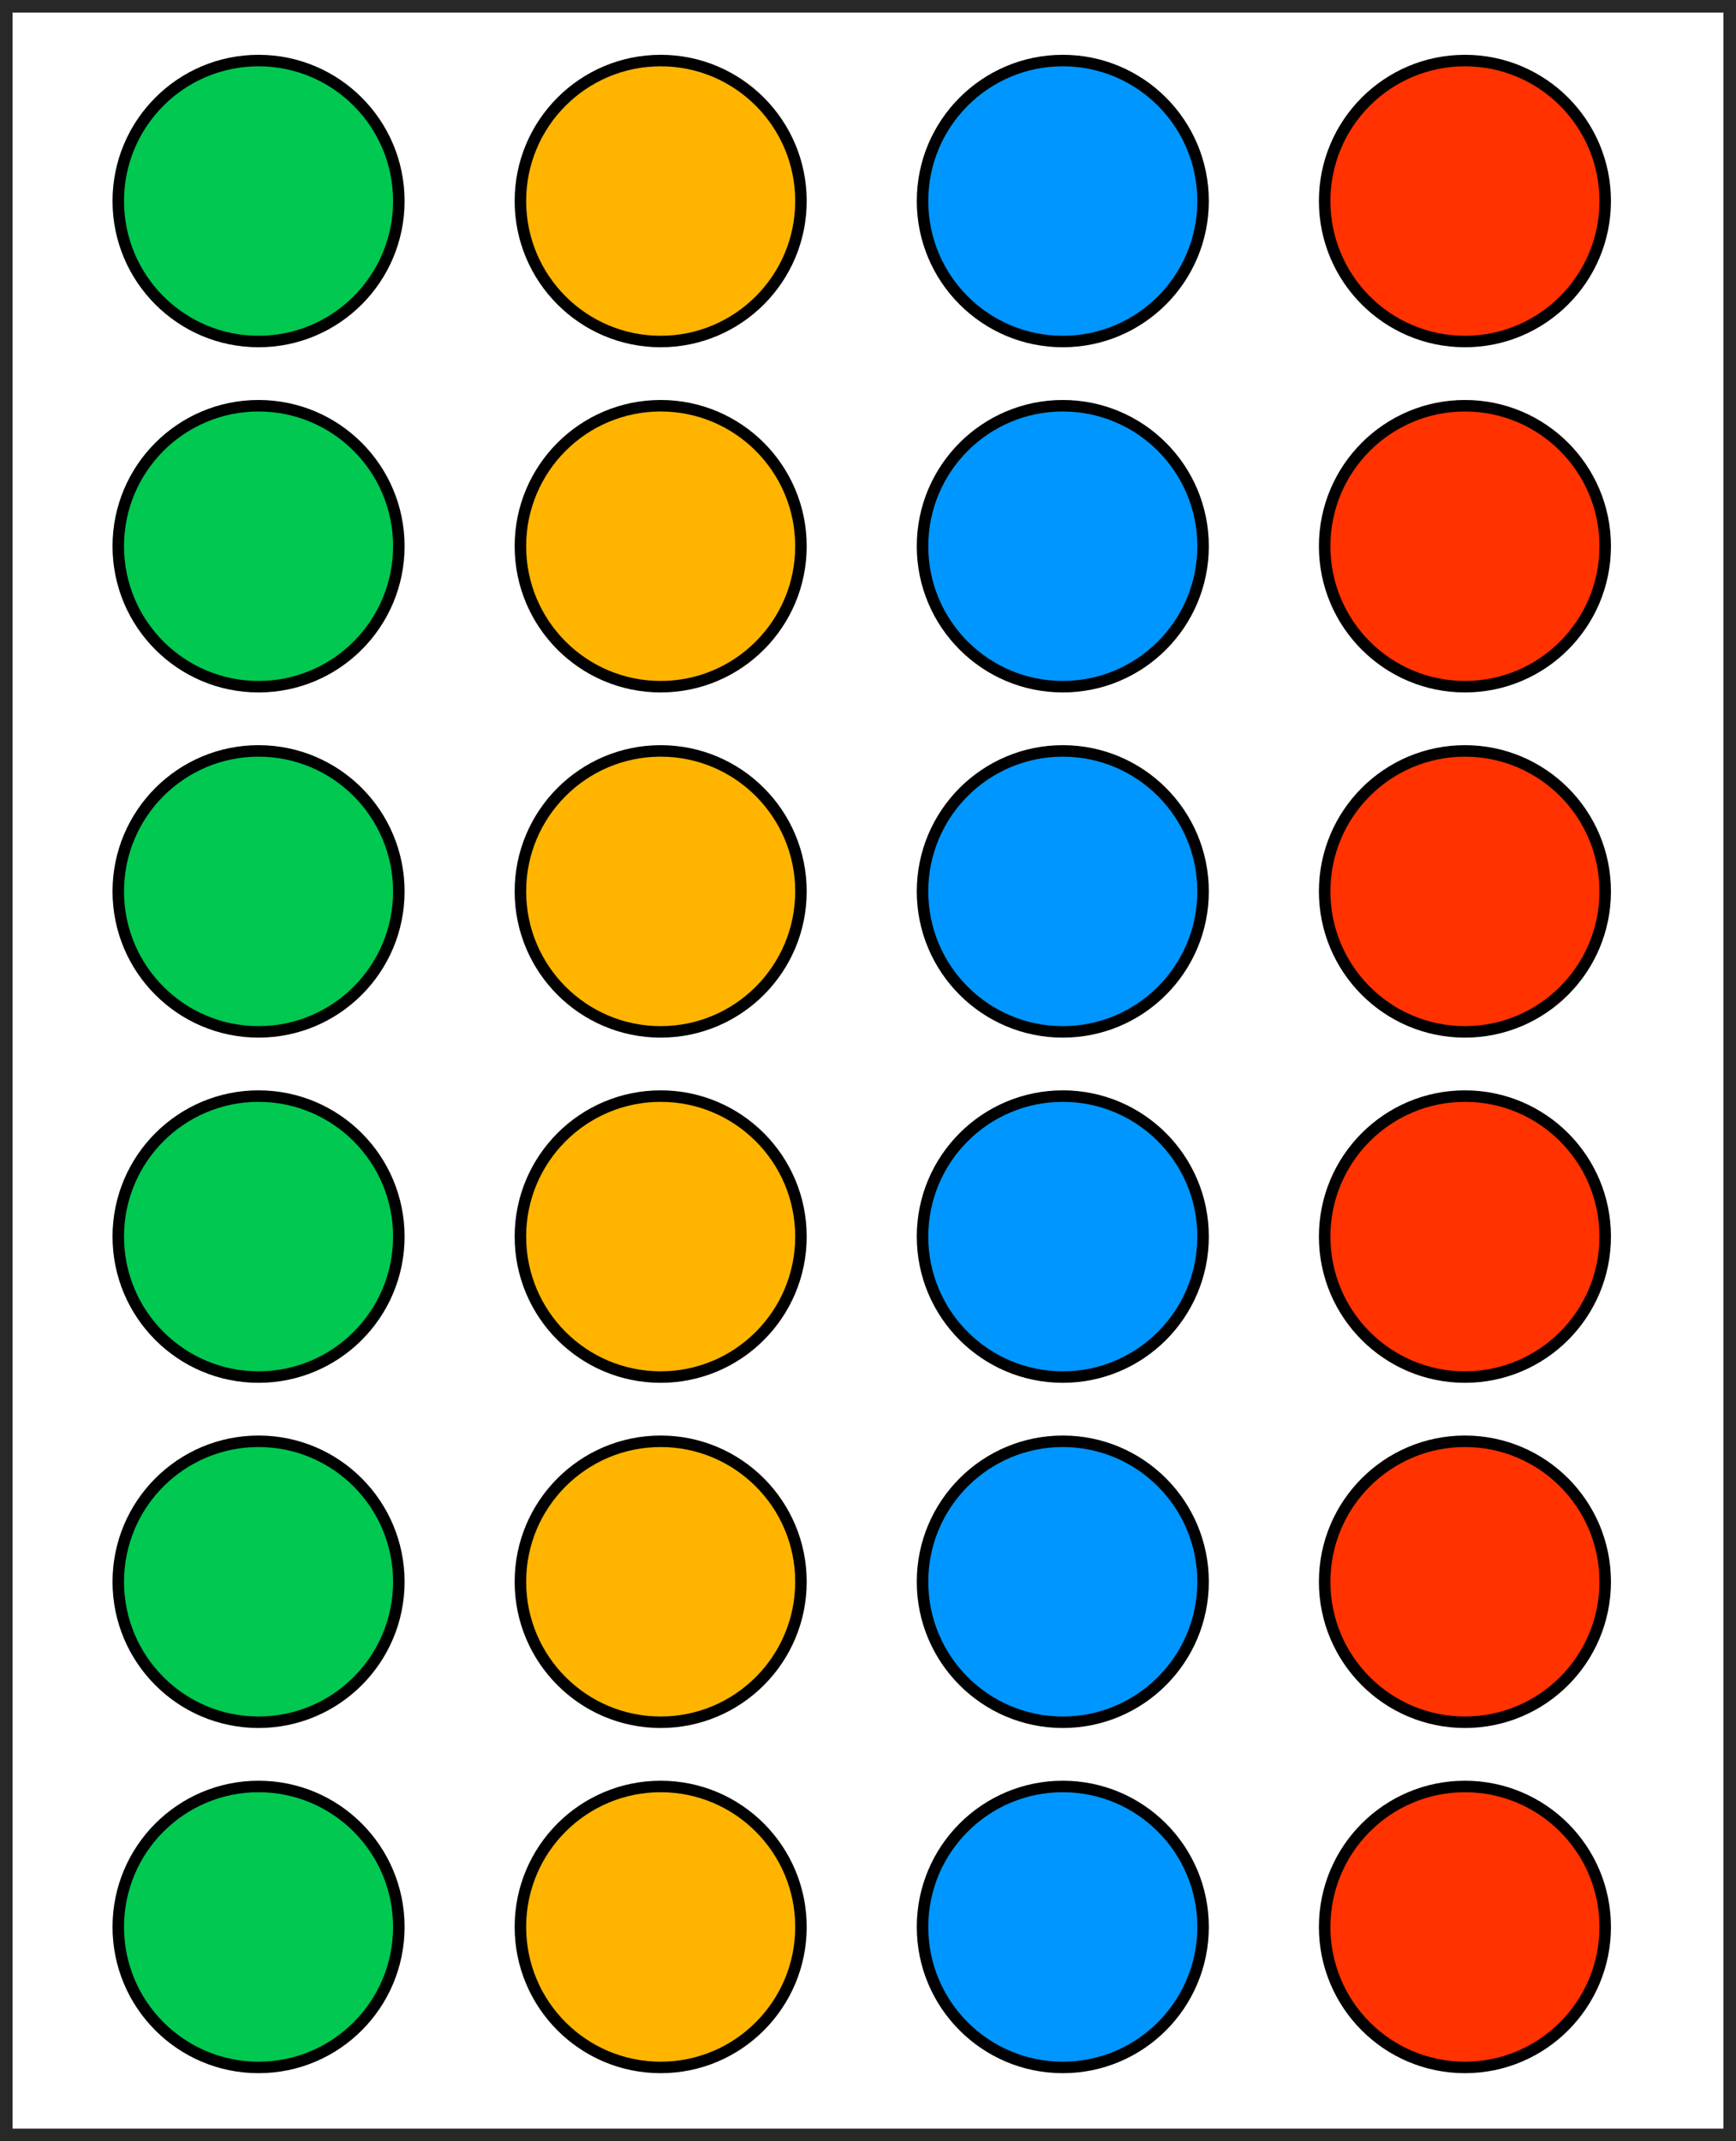 <?xml version="1.0" encoding="UTF-8" standalone="no"?>
<svg
   fill="none"
   viewBox="0 0 240 296"
   version="1.1"
   id="svg14"
   sodipodi:docname="TwisterDiagram.svg"
   width="240"
   height="296"
   inkscape:version="1.1 (c68e22c387, 2021-05-23)"
   inkscape:export-filename="C:\Users\Quinn\Desktop\KTaNE Mods\Twister\Assets\Textures\TwisterDiagram.png"
   inkscape:export-xdpi="960"
   inkscape:export-ydpi="960"
   xmlns:inkscape="http://www.inkscape.org/namespaces/inkscape"
   xmlns:sodipodi="http://sodipodi.sourceforge.net/DTD/sodipodi-0.dtd"
   xmlns="http://www.w3.org/2000/svg"
   xmlns:svg="http://www.w3.org/2000/svg">
  <defs
     id="defs18" />
  <sodipodi:namedview
     id="namedview16"
     pagecolor="#ffffff"
     bordercolor="#666666"
     borderopacity="1.0"
     inkscape:pageshadow="2"
     inkscape:pageopacity="1"
     inkscape:pagecheckerboard="0"
     showgrid="true"
     inkscape:zoom="1.6905541"
     inkscape:cx="152.90845"
     inkscape:cy="177.75237"
     inkscape:window-width="1920"
     inkscape:window-height="1017"
     inkscape:window-x="1272"
     inkscape:window-y="-8"
     inkscape:window-maximized="1"
     inkscape:current-layer="svg14">
    <inkscape:grid
       type="xygrid"
       id="grid1075"
       spacingx="5"
       spacingy="5" />
  </sodipodi:namedview>
  <ellipse
     cx="35.744"
     cy="27.791"
     fill="#969696"
     stroke="#000000"
     stroke-width="1.163"
     id="circle10"
     rx="19.393"
     ry="19.42"
     style="fill:#00c850;fill-opacity:1;stroke-width:1.589;stroke-miterlimit:4;stroke-dasharray:none"
     inkscape:export-filename="C:\Users\Quinn\Desktop\KTaNE Mods\Twister\Assets\Textures\circle10.png"
     inkscape:export-xdpi="960"
     inkscape:export-ydpi="960" />
  <ellipse
     cx="91.338"
     cy="27.791"
     fill="#969696"
     stroke="#000000"
     stroke-width="1.163"
     id="circle10-4"
     rx="19.393"
     ry="19.42"
     style="fill:#ffb400;fill-opacity:1;stroke-width:1.589;stroke-miterlimit:4;stroke-dasharray:none"
     inkscape:export-filename="C:\Users\Quinn\Desktop\KTaNE Mods\Twister\Assets\Textures\circle10.png"
     inkscape:export-xdpi="960"
     inkscape:export-ydpi="960" />
  <ellipse
     cx="146.931"
     cy="27.791"
     fill="#969696"
     stroke="#000000"
     stroke-width="1.163"
     id="circle10-5"
     rx="19.393"
     ry="19.42"
     style="fill:#0096ff;fill-opacity:1;stroke-width:1.589;stroke-miterlimit:4;stroke-dasharray:none"
     inkscape:export-filename="C:\Users\Quinn\Desktop\KTaNE Mods\Twister\Assets\Textures\circle10.png"
     inkscape:export-xdpi="960"
     inkscape:export-ydpi="960" />
  <ellipse
     cx="202.525"
     cy="27.791"
     fill="#969696"
     stroke="#000000"
     stroke-width="1.163"
     id="circle10-4-1"
     rx="19.393"
     ry="19.42"
     style="fill:#ff3200;fill-opacity:1;stroke-width:1.589;stroke-miterlimit:4;stroke-dasharray:none"
     inkscape:export-filename="C:\Users\Quinn\Desktop\KTaNE Mods\Twister\Assets\Textures\circle10.png"
     inkscape:export-xdpi="960"
     inkscape:export-ydpi="960" />
  <ellipse
     cx="35.744"
     cy="75.508"
     fill="#969696"
     stroke="#000000"
     stroke-width="1.163"
     id="circle10-6"
     rx="19.393"
     ry="19.42"
     style="fill:#00c850;fill-opacity:1;stroke-width:1.589;stroke-miterlimit:4;stroke-dasharray:none"
     inkscape:export-filename="C:\Users\Quinn\Desktop\KTaNE Mods\Twister\Assets\Textures\circle10.png"
     inkscape:export-xdpi="960"
     inkscape:export-ydpi="960" />
  <ellipse
     cx="91.338"
     cy="75.508"
     fill="#969696"
     stroke="#000000"
     stroke-width="1.163"
     id="circle10-4-10"
     rx="19.393"
     ry="19.42"
     style="fill:#ffb400;fill-opacity:1;stroke-width:1.589;stroke-miterlimit:4;stroke-dasharray:none"
     inkscape:export-filename="C:\Users\Quinn\Desktop\KTaNE Mods\Twister\Assets\Textures\circle10.png"
     inkscape:export-xdpi="960"
     inkscape:export-ydpi="960" />
  <ellipse
     cx="146.931"
     cy="75.508"
     fill="#969696"
     stroke="#000000"
     stroke-width="1.163"
     id="circle10-5-8"
     rx="19.393"
     ry="19.42"
     style="fill:#0096ff;fill-opacity:1;stroke-width:1.589;stroke-miterlimit:4;stroke-dasharray:none"
     inkscape:export-filename="C:\Users\Quinn\Desktop\KTaNE Mods\Twister\Assets\Textures\circle10.png"
     inkscape:export-xdpi="960"
     inkscape:export-ydpi="960" />
  <ellipse
     cx="202.525"
     cy="75.508"
     fill="#969696"
     stroke="#000000"
     stroke-width="1.163"
     id="circle10-4-1-7"
     rx="19.393"
     ry="19.42"
     style="fill:#ff3200;fill-opacity:1;stroke-width:1.589;stroke-miterlimit:4;stroke-dasharray:none"
     inkscape:export-filename="C:\Users\Quinn\Desktop\KTaNE Mods\Twister\Assets\Textures\circle10.png"
     inkscape:export-xdpi="960"
     inkscape:export-ydpi="960" />
  <ellipse
     cx="35.744"
     cy="123.226"
     fill="#969696"
     stroke="#000000"
     stroke-width="1.163"
     id="circle10-54"
     rx="19.393"
     ry="19.42"
     style="fill:#00c850;fill-opacity:1;stroke-width:1.589;stroke-miterlimit:4;stroke-dasharray:none"
     inkscape:export-filename="C:\Users\Quinn\Desktop\KTaNE Mods\Twister\Assets\Textures\circle10.png"
     inkscape:export-xdpi="960"
     inkscape:export-ydpi="960" />
  <ellipse
     cx="91.338"
     cy="123.226"
     fill="#969696"
     stroke="#000000"
     stroke-width="1.163"
     id="circle10-4-9"
     rx="19.393"
     ry="19.42"
     style="fill:#ffb400;fill-opacity:1;stroke-width:1.589;stroke-miterlimit:4;stroke-dasharray:none"
     inkscape:export-filename="C:\Users\Quinn\Desktop\KTaNE Mods\Twister\Assets\Textures\circle10.png"
     inkscape:export-xdpi="960"
     inkscape:export-ydpi="960" />
  <ellipse
     cx="146.931"
     cy="123.226"
     fill="#969696"
     stroke="#000000"
     stroke-width="1.163"
     id="circle10-5-85"
     rx="19.393"
     ry="19.42"
     style="fill:#0096ff;fill-opacity:1;stroke-width:1.589;stroke-miterlimit:4;stroke-dasharray:none"
     inkscape:export-filename="C:\Users\Quinn\Desktop\KTaNE Mods\Twister\Assets\Textures\circle10.png"
     inkscape:export-xdpi="960"
     inkscape:export-ydpi="960" />
  <ellipse
     cx="202.525"
     cy="123.226"
     fill="#969696"
     stroke="#000000"
     stroke-width="1.163"
     id="circle10-4-1-9"
     rx="19.393"
     ry="19.42"
     style="fill:#ff3200;fill-opacity:1;stroke-width:1.589;stroke-miterlimit:4;stroke-dasharray:none"
     inkscape:export-filename="C:\Users\Quinn\Desktop\KTaNE Mods\Twister\Assets\Textures\circle10.png"
     inkscape:export-xdpi="960"
     inkscape:export-ydpi="960" />
  <ellipse
     cx="35.744"
     cy="170.943"
     fill="#969696"
     stroke="#000000"
     stroke-width="1.163"
     id="circle10-6-0"
     rx="19.393"
     ry="19.42"
     style="fill:#00c850;fill-opacity:1;stroke-width:1.589;stroke-miterlimit:4;stroke-dasharray:none"
     inkscape:export-filename="C:\Users\Quinn\Desktop\KTaNE Mods\Twister\Assets\Textures\circle10.png"
     inkscape:export-xdpi="960"
     inkscape:export-ydpi="960" />
  <ellipse
     cx="91.338"
     cy="170.943"
     fill="#969696"
     stroke="#000000"
     stroke-width="1.163"
     id="circle10-4-10-0"
     rx="19.393"
     ry="19.42"
     style="fill:#ffb400;fill-opacity:1;stroke-width:1.589;stroke-miterlimit:4;stroke-dasharray:none"
     inkscape:export-filename="C:\Users\Quinn\Desktop\KTaNE Mods\Twister\Assets\Textures\circle10.png"
     inkscape:export-xdpi="960"
     inkscape:export-ydpi="960" />
  <ellipse
     cx="146.931"
     cy="170.943"
     fill="#969696"
     stroke="#000000"
     stroke-width="1.163"
     id="circle10-5-8-2"
     rx="19.393"
     ry="19.42"
     style="fill:#0096ff;fill-opacity:1;stroke-width:1.589;stroke-miterlimit:4;stroke-dasharray:none"
     inkscape:export-filename="C:\Users\Quinn\Desktop\KTaNE Mods\Twister\Assets\Textures\circle10.png"
     inkscape:export-xdpi="960"
     inkscape:export-ydpi="960" />
  <ellipse
     cx="202.525"
     cy="170.943"
     fill="#969696"
     stroke="#000000"
     stroke-width="1.163"
     id="circle10-4-1-7-3"
     rx="19.393"
     ry="19.42"
     style="fill:#ff3200;fill-opacity:1;stroke-width:1.589;stroke-miterlimit:4;stroke-dasharray:none"
     inkscape:export-filename="C:\Users\Quinn\Desktop\KTaNE Mods\Twister\Assets\Textures\circle10.png"
     inkscape:export-xdpi="960"
     inkscape:export-ydpi="960" />
  <ellipse
     cx="35.744"
     cy="218.661"
     fill="#969696"
     stroke="#000000"
     stroke-width="1.163"
     id="circle10-54-8"
     rx="19.393"
     ry="19.42"
     style="fill:#00c850;fill-opacity:1;stroke-width:1.589;stroke-miterlimit:4;stroke-dasharray:none"
     inkscape:export-filename="C:\Users\Quinn\Desktop\KTaNE Mods\Twister\Assets\Textures\circle10.png"
     inkscape:export-xdpi="960"
     inkscape:export-ydpi="960" />
  <ellipse
     cx="91.338"
     cy="218.661"
     fill="#969696"
     stroke="#000000"
     stroke-width="1.163"
     id="circle10-4-9-2"
     rx="19.393"
     ry="19.42"
     style="fill:#ffb400;fill-opacity:1;stroke-width:1.589;stroke-miterlimit:4;stroke-dasharray:none"
     inkscape:export-filename="C:\Users\Quinn\Desktop\KTaNE Mods\Twister\Assets\Textures\circle10.png"
     inkscape:export-xdpi="960"
     inkscape:export-ydpi="960" />
  <ellipse
     cx="146.931"
     cy="218.661"
     fill="#969696"
     stroke="#000000"
     stroke-width="1.163"
     id="circle10-5-85-3"
     rx="19.393"
     ry="19.42"
     style="fill:#0096ff;fill-opacity:1;stroke-width:1.589;stroke-miterlimit:4;stroke-dasharray:none"
     inkscape:export-filename="C:\Users\Quinn\Desktop\KTaNE Mods\Twister\Assets\Textures\circle10.png"
     inkscape:export-xdpi="960"
     inkscape:export-ydpi="960" />
  <ellipse
     cx="202.525"
     cy="218.661"
     fill="#969696"
     stroke="#000000"
     stroke-width="1.163"
     id="circle10-4-1-9-4"
     rx="19.393"
     ry="19.42"
     style="fill:#ff3200;fill-opacity:1;stroke-width:1.589;stroke-miterlimit:4;stroke-dasharray:none"
     inkscape:export-filename="C:\Users\Quinn\Desktop\KTaNE Mods\Twister\Assets\Textures\circle10.png"
     inkscape:export-xdpi="960"
     inkscape:export-ydpi="960" />
  <ellipse
     cx="35.744"
     cy="266.379"
     fill="#969696"
     stroke="#000000"
     stroke-width="1.163"
     id="circle10-6-0-3"
     rx="19.393"
     ry="19.42"
     style="fill:#00c850;fill-opacity:1;stroke-width:1.589;stroke-miterlimit:4;stroke-dasharray:none"
     inkscape:export-filename="C:\Users\Quinn\Desktop\KTaNE Mods\Twister\Assets\Textures\circle10.png"
     inkscape:export-xdpi="960"
     inkscape:export-ydpi="960" />
  <ellipse
     cx="91.338"
     cy="266.379"
     fill="#969696"
     stroke="#000000"
     stroke-width="1.163"
     id="circle10-4-10-0-2"
     rx="19.393"
     ry="19.42"
     style="fill:#ffb400;fill-opacity:1;stroke-width:1.589;stroke-miterlimit:4;stroke-dasharray:none"
     inkscape:export-filename="C:\Users\Quinn\Desktop\KTaNE Mods\Twister\Assets\Textures\circle10.png"
     inkscape:export-xdpi="960"
     inkscape:export-ydpi="960" />
  <ellipse
     cx="146.931"
     cy="266.379"
     fill="#969696"
     stroke="#000000"
     stroke-width="1.163"
     id="circle10-5-8-2-8"
     rx="19.393"
     ry="19.42"
     style="fill:#0096ff;fill-opacity:1;stroke-width:1.589;stroke-miterlimit:4;stroke-dasharray:none"
     inkscape:export-filename="C:\Users\Quinn\Desktop\KTaNE Mods\Twister\Assets\Textures\circle10.png"
     inkscape:export-xdpi="960"
     inkscape:export-ydpi="960" />
  <ellipse
     cx="202.525"
     cy="266.379"
     fill="#969696"
     stroke="#000000"
     stroke-width="1.163"
     id="circle10-4-1-7-3-0"
     rx="19.393"
     ry="19.42"
     style="fill:#ff3200;fill-opacity:1;stroke-width:1.589;stroke-miterlimit:4;stroke-dasharray:none"
     inkscape:export-filename="C:\Users\Quinn\Desktop\KTaNE Mods\Twister\Assets\Textures\circle10.png"
     inkscape:export-xdpi="960"
     inkscape:export-ydpi="960" />
  <rect
     style="fill:none;fill-opacity:1;stroke:#282828;stroke-width:1.741;stroke-miterlimit:4;stroke-dasharray:none"
     id="rect1219"
     width="238.259"
     height="294.259"
     x="0.871"
     y="0.871" />
</svg>
